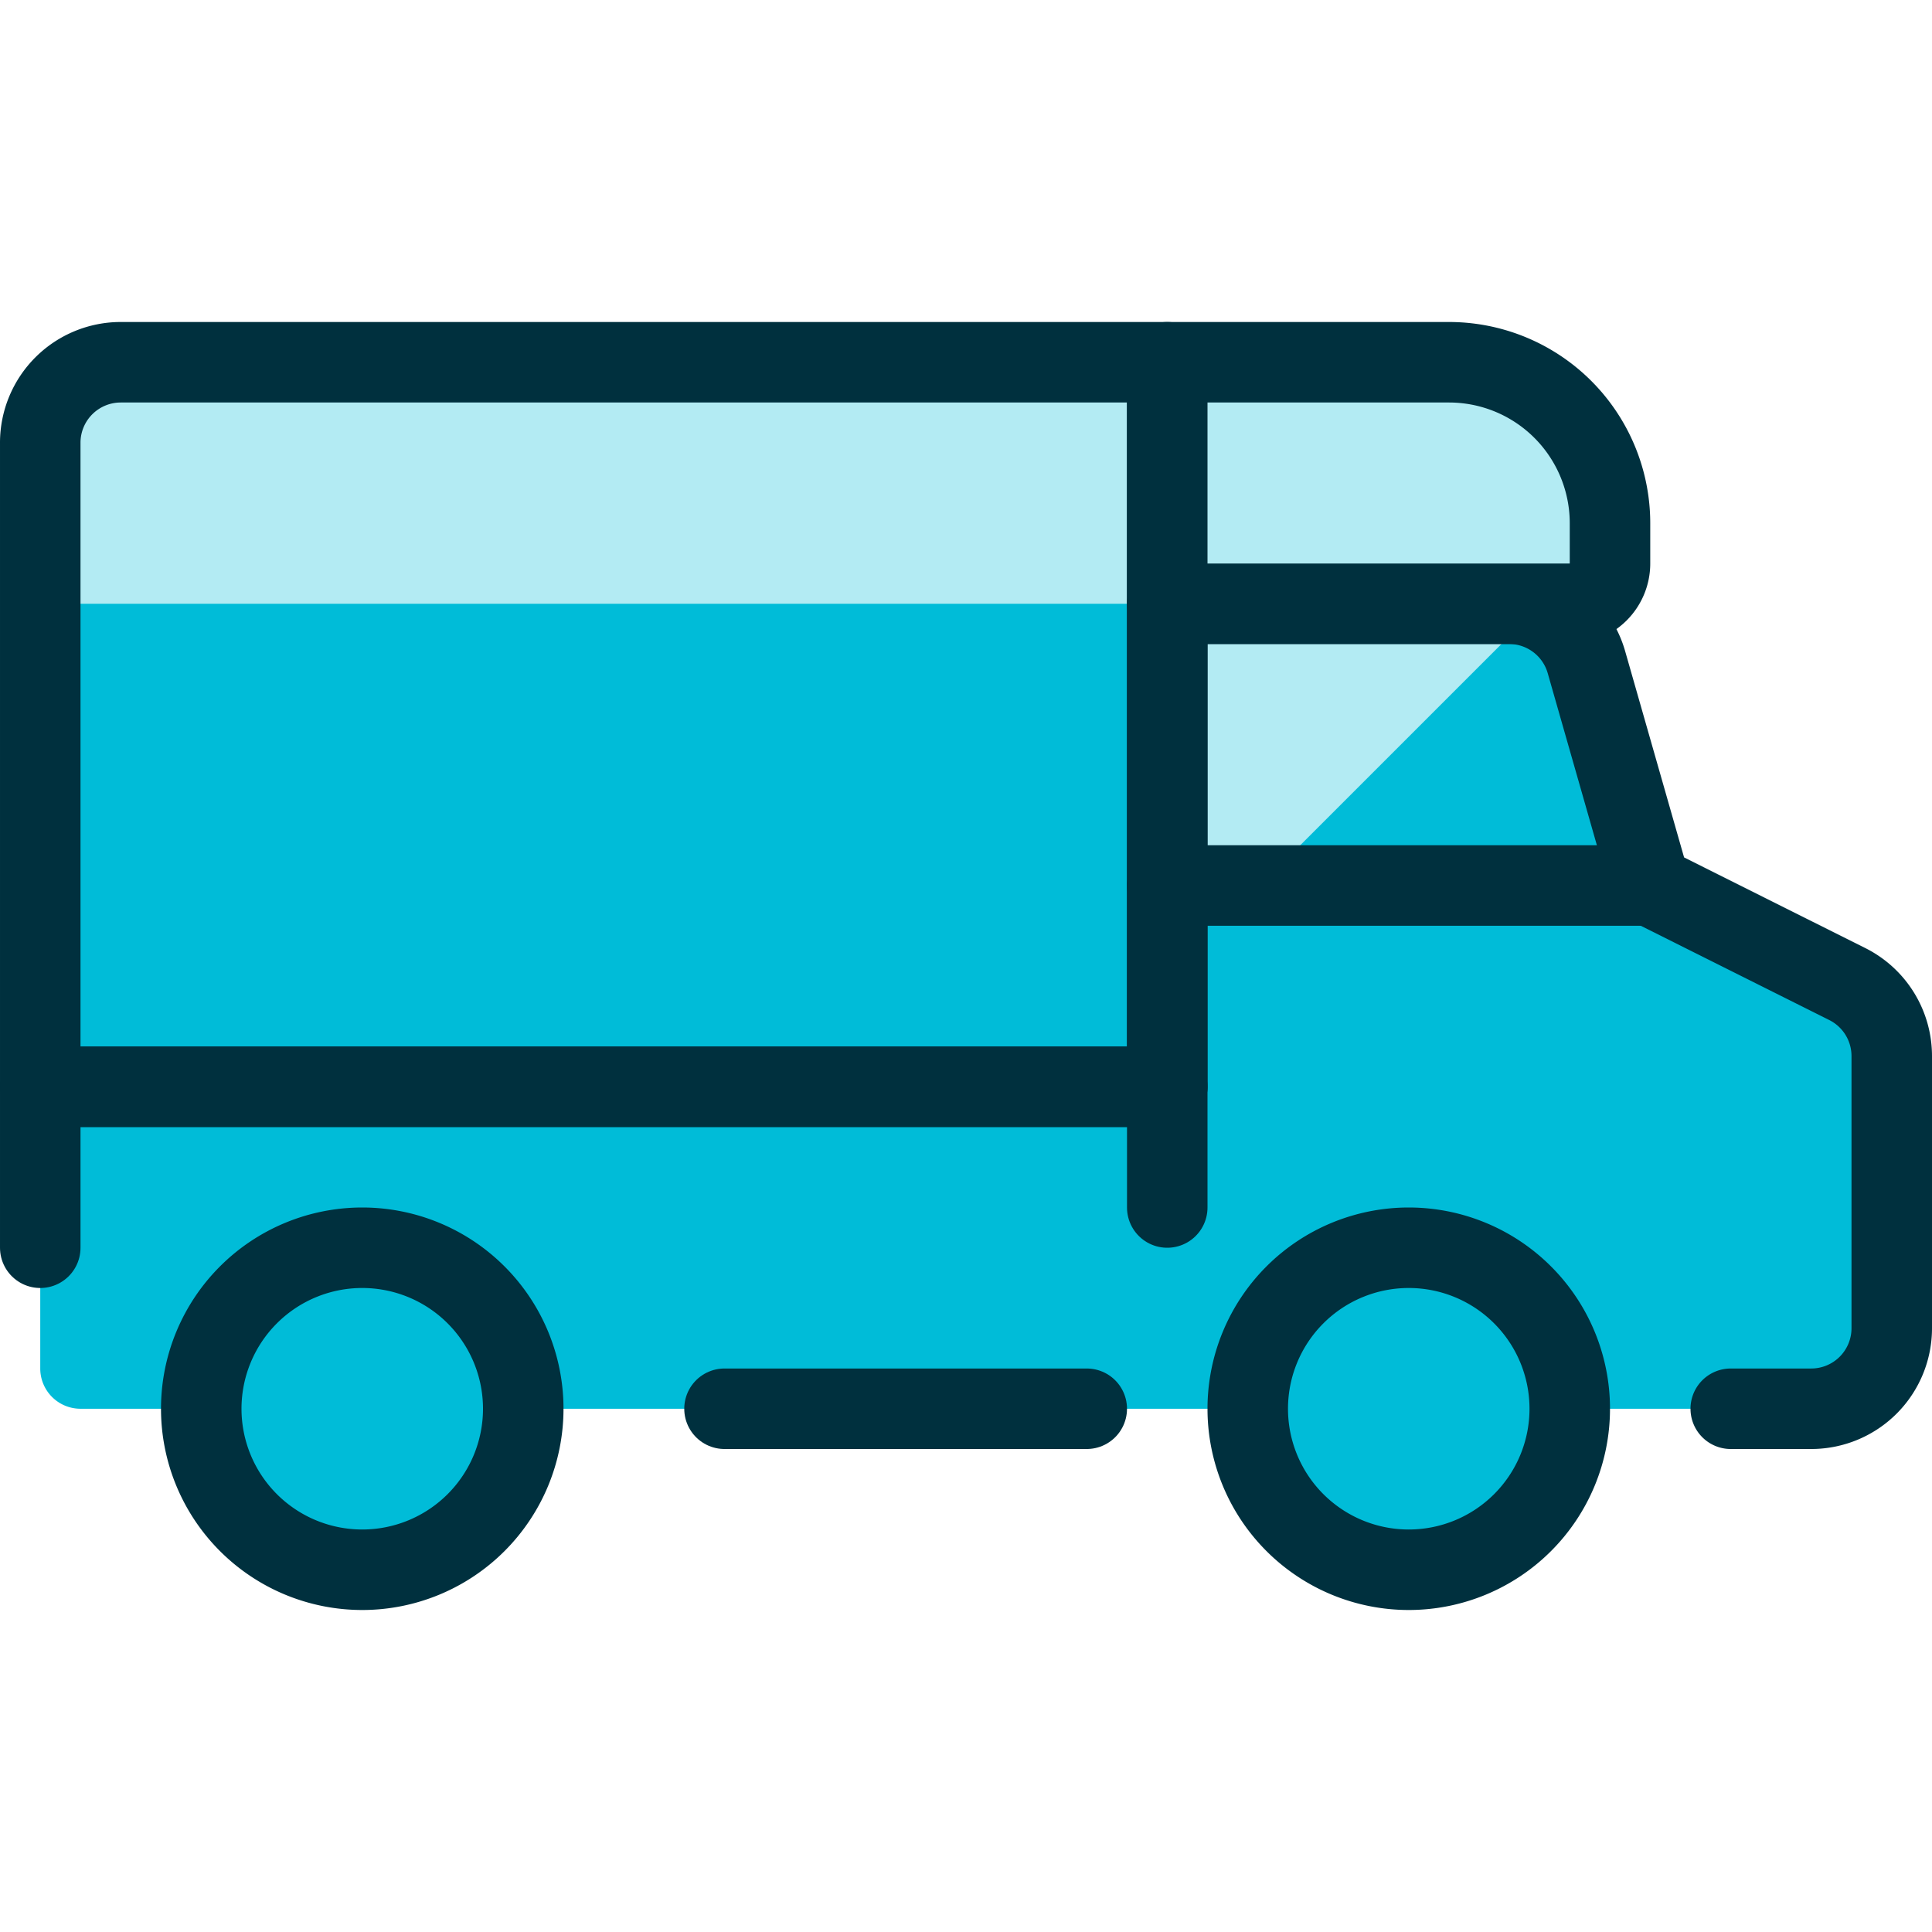 <svg width="24" height="24" id="Truck-Cargo--Streamline-Ultimate" viewBox="0 0 24 24" xmlns="http://www.w3.org/2000/svg">
  <desc>
    Truck Cargo Streamline Icon: https://streamlinehq.com
  </desc>
  <defs></defs>
  <title>truck-cargo</title>
  <path stroke-width="1" fill="#00bcd8" d="m14.5 13.5 -14 0 0 -8a1 1 0 0 1 1 -1l13 0 0 9Z"></path>
  <path stroke-width="1" fill="#b3ebf3" d="M14.5 7.5v-3h-13a1 1 0 0 0 -1 1v2Z"></path>
  <path stroke-width="1" fill="#00bcd8" d="M22.947 12.224 20.5 11h-6v2.5H0.5V17a0.5 0.5 0 0 0 0.5 0.5h21.5a1 1 0 0 0 1 -1v-3.382a1 1 0 0 0 -0.553 -0.894Z"></path>
  <path stroke-width="1" fill="#00bcd8" d="M19.707 8.225a1 1 0 0 0 -0.961 -0.725H14.5V11h6Z"></path>
  <path stroke-width="1" fill="#b3ebf3" d="M19.09 7.562a0.989 0.989 0 0 0 -0.344 -0.062H14.5V11h1.152Z"></path>
  <path stroke-width="1" fill="#00bcd8" stroke-linejoin="round" stroke-linecap="round" stroke="#00303e" d="M15.5 17.5a2 2 0 1 0 4 0 2 2 0 1 0 -4 0"></path>
  <path stroke-width="1" fill="#00bcd8" stroke-linejoin="round" stroke-linecap="round" stroke="#00303e" d="M2.5 17.5a2 2 0 1 0 4 0 2 2 0 1 0 -4 0"></path>
  <path stroke-width="1" stroke-linejoin="round" stroke-linecap="round" stroke="#00303e" fill="none" d="m14.5 15 0 -1.5 -14 0 0 2"></path>
  <path stroke-width="1" stroke-linejoin="round" stroke-linecap="round" stroke="#00303e" fill="none" d="m13.5 17.5 -4.5 0"></path>
  <path stroke-width="1" stroke-linejoin="round" stroke-linecap="round" stroke="#00303e" fill="none" d="M21.5 17.5h1a1 1 0 0 0 1 -1v-3.382a1 1 0 0 0 -0.553 -0.894L20.5 11l-0.793 -2.775a1 1 0 0 0 -0.961 -0.725H14.5v6"></path>
  <path stroke-width="1" stroke-linejoin="round" stroke-linecap="round" stroke="#00303e" fill="none" d="m14.5 13.5 -14 0 0 0 0 -8a1 1 0 0 1 1 -1l13 0 0 0 0 9 0 0Z"></path>
  <path stroke-width="1" stroke-linejoin="round" stroke-linecap="round" stroke="#00303e" fill="#b3ebf3" d="m19.5 7.5 -5 0 0 0 0 -3 0 0 3.5 0a2 2 0 0 1 2 2l0 0.5a0.5 0.5 0 0 1 -0.5 0.5Z"></path>
  <path stroke-width="1" stroke-linejoin="round" stroke-linecap="round" stroke="#00303e" fill="none" d="m20.5 11 -6 0"></path>
</svg>